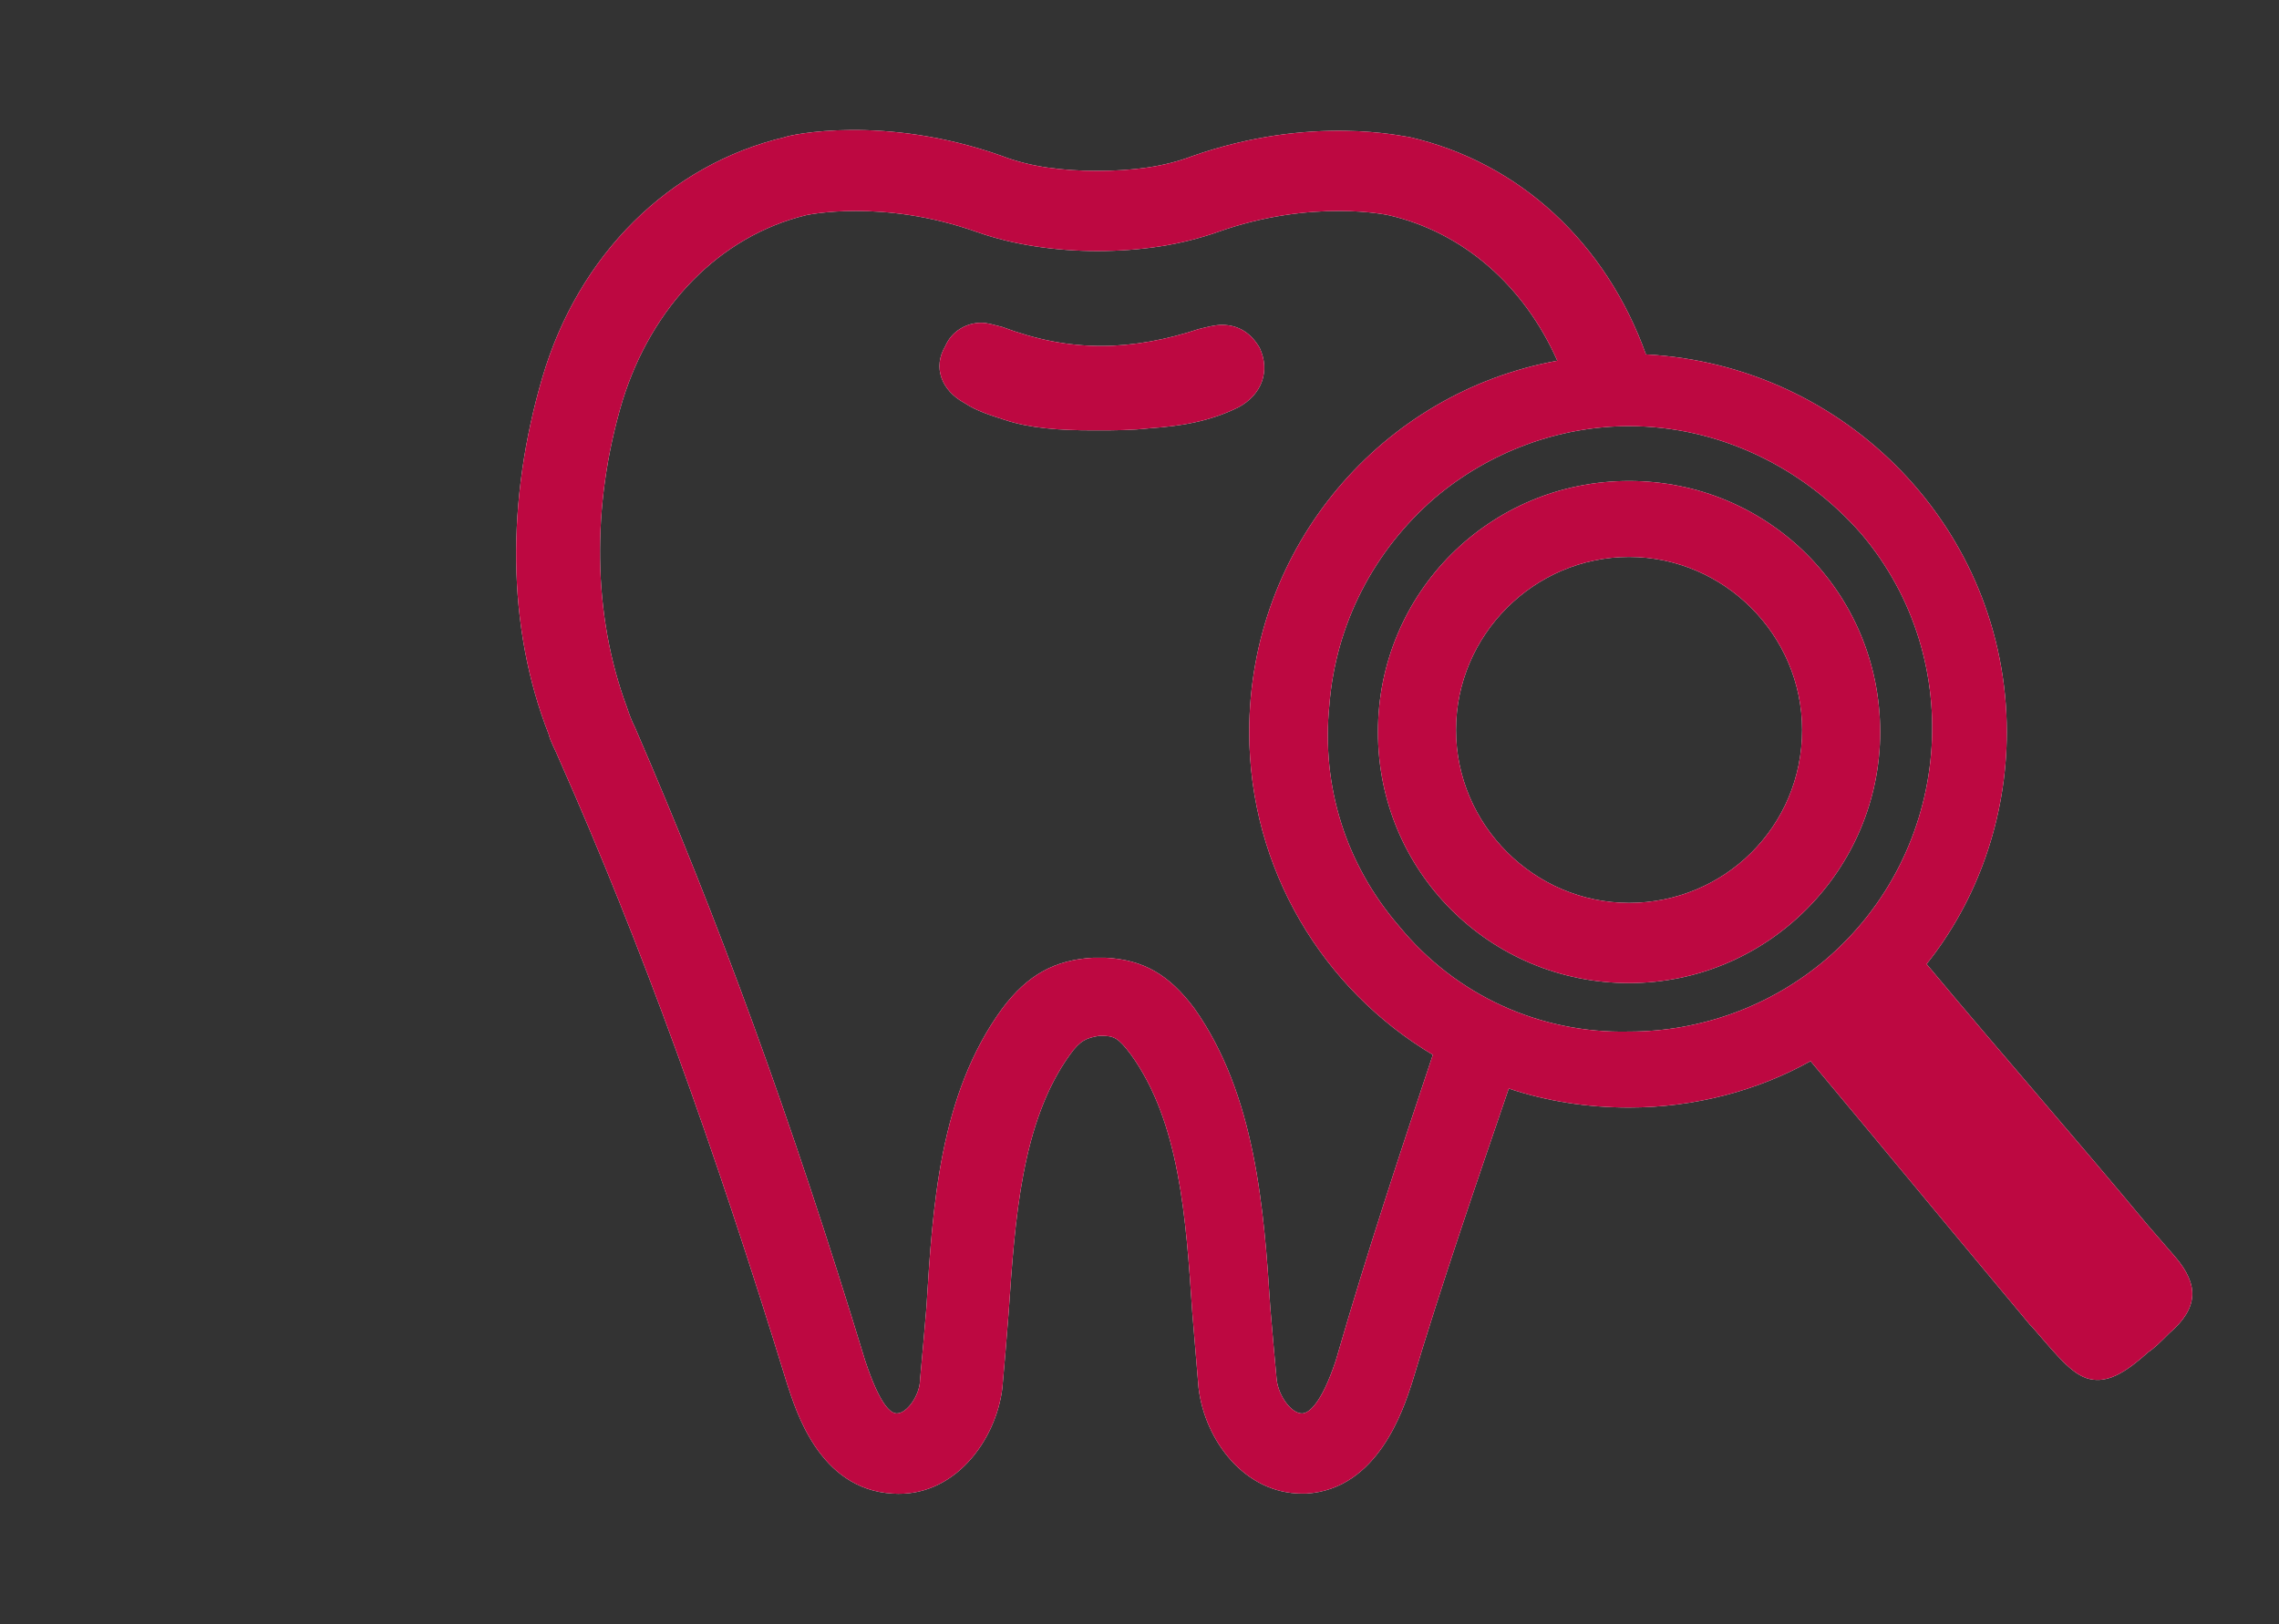 <?xml version="1.0" encoding="utf-8"?>
<!-- Generator: Adobe Illustrator 28.7.3, SVG Export Plug-In . SVG Version: 9.03 Build 54978)  -->
<svg version="1.1" id="レイヤー_1" xmlns="http://www.w3.org/2000/svg" xmlns:xlink="http://www.w3.org/1999/xlink" x="0px"
	 y="0px" viewBox="0 0 108 77" style="enable-background:new 0 0 108 77;" xml:space="preserve">
<rect x="0" y="0" width="108" height="77" fill="#333333" stroke="none"/>
<style type="text/css">
	.st0{fill:#FFFFFF;}
	.st1{fill:#BD0841;}
</style>
<g id="歯科検診_00000003086984714926480400000009533792489991875467_">
	<g>
		<path class="st0" d="M59.7,16.5c-0.4-0.7-1-1.1-1.8-1.1c-0.3,0-0.7,0.1-1.1,0.2c-1.5,0.5-3.1,0.8-4.6,0.8c-1.6,0-3.1-0.3-4.7-0.9
			c-0.4-0.1-0.7-0.2-1-0.2c-0.7,0-1.4,0.4-1.7,1.1c-0.6,1-0.2,2.1,0.9,2.7c0.6,0.4,1.3,0.6,1.9,0.8c1.2,0.4,2.6,0.5,4.2,0.5l0.2,0
			c0.8,0,1.6,0,2.5-0.1c1.4-0.1,2.8-0.3,4.2-1C59.8,18.7,60.2,17.6,59.7,16.5z"/>
		<path class="st0" d="M103.1,59.6l-1.3-1.5c-3.4-4.1-7-8.2-10.5-12.4c2.4-3,3.8-6.9,3.8-11c0-9.6-7.6-17.4-17.1-17.9
			c-1.9-5.3-6-9.1-11.2-10.3c-0.2,0-4.6-1.1-10.3,0.9c-1.3,0.5-2.8,0.7-4.5,0.7c-1.7,0-3.2-0.2-4.5-0.7c-5.6-2-10.1-1-10.3-0.9
			c-5.5,1.3-9.8,5.6-11.5,11.4c-1.7,5.8-1.7,11.8,0.3,16.9c0.1,0.4,0.3,0.7,0.5,1.2c3.9,8.8,7.3,18.2,10.8,29.6c0.4,1.2,1.5,5,5,5.2
			c2.9,0.2,4.9-2.5,5.2-5c0.1-1.1,0.2-2.3,0.3-3.6c0.3-4.4,0.6-9,2.9-12.2c0.5-0.7,0.8-0.8,1.4-0.9l0.1,0c0.6,0,0.8,0.1,1.4,0.9
			c2.3,3.2,2.6,7.7,2.9,12.2c0.1,1.2,0.2,2.4,0.3,3.6c0.3,2.5,2.2,5,4.9,5c0.1,0,0.2,0,0.2,0c3.4-0.2,4.6-4,5-5.2
			c1.5-5,3.1-9.6,4.6-14c1.8,0.6,3.7,0.9,5.7,0.9c3.1,0,6.1-0.8,8.6-2.2c1,1.2,2,2.4,3,3.6l0,0c2.4,2.9,4.9,5.9,7.4,8.9l0.1,0.1
			c1.3,1.5,2,2.4,2.9,2.5c0.8,0.1,1.6-0.4,2.6-1.3c0.3-0.2,0.6-0.5,1-0.9C104.2,62,104.2,60.9,103.1,59.6z M66.3,43.9
			c-2.5-2.9-3.7-6.6-3.3-10.5c0.3-3.8,2.1-7.3,5-9.8c2.6-2.2,5.9-3.4,9.2-3.4c4.2,0,8.2,1.9,11,5.1c5.1,6,4.3,15.1-1.7,20.2
			c-2.6,2.2-5.9,3.4-9.3,3.4C73,49,69,47.2,66.3,43.9z M63.3,64.5C62.6,66.6,62,67,61.7,67c-0.5,0-1.1-0.8-1.2-1.6
			c-0.1-1.1-0.2-2.2-0.3-3.4c-0.3-4.7-0.7-10.1-3.6-14.2c-1.2-1.6-2.4-2.3-4.2-2.4c-0.1,0-0.2,0-0.3,0c-0.1,0-0.2,0-0.3,0
			c-1.8,0.1-3.1,0.8-4.3,2.4c-3,4.1-3.3,9.4-3.6,14.2c-0.1,1.2-0.2,2.3-0.3,3.4C43.6,66.1,43,67,42.5,67c-0.3,0-0.8-0.4-1.5-2.5
			c-3.5-11.5-7-21-10.9-30c-0.2-0.4-0.3-0.7-0.4-1C28.1,29.2,28,24,29.5,19c1.4-4.5,4.6-7.8,8.7-8.8c0,0,3.6-0.8,8.1,0.8
			c1.7,0.6,3.7,0.9,5.7,0.9c2.1,0,4-0.3,5.7-0.9c4.5-1.6,8.1-0.8,8.1-0.8c3.5,0.8,6.4,3.3,8,6.9c-8.3,1.5-14.6,8.8-14.6,17.6
			c0,6.5,3.5,12.2,8.7,15.3C66.4,54.5,64.8,59.3,63.3,64.5z"/>
		<path class="st0" d="M89.1,34.7c0-6.6-5.3-11.9-11.9-11.9c-6.6,0-11.9,5.3-11.9,11.9c0,6.6,5.3,11.9,11.9,11.9
			C83.8,46.6,89.1,41.2,89.1,34.7z M77.2,42.8c-4.5,0-8.2-3.7-8.2-8.2c0-4.5,3.7-8.2,8.2-8.2c4.5,0,8.2,3.7,8.2,8.2
			C85.4,39.2,81.7,42.8,77.2,42.8z"/>
	</g>
	<g>
		<path class="st1" d="M59.7,16.5c-0.4-0.7-1-1.1-1.8-1.1c-0.3,0-0.7,0.1-1.1,0.2c-1.5,0.5-3.1,0.8-4.6,0.8c-1.6,0-3.1-0.3-4.7-0.9
			c-0.4-0.1-0.7-0.2-1-0.2c-0.7,0-1.4,0.4-1.7,1.1c-0.6,1-0.2,2.1,0.9,2.7c0.6,0.4,1.3,0.6,1.9,0.8c1.2,0.4,2.6,0.5,4.2,0.5l0.2,0
			c0.8,0,1.6,0,2.5-0.1c1.4-0.1,2.8-0.3,4.2-1C59.8,18.7,60.2,17.6,59.7,16.5z"/>
		<path class="st1" d="M103.1,59.6l-1.3-1.5c-3.4-4.1-7-8.2-10.5-12.4c2.4-3,3.8-6.9,3.8-11c0-9.6-7.6-17.4-17.1-17.9
			c-1.9-5.3-6-9.1-11.2-10.3c-0.2,0-4.6-1.1-10.3,0.9c-1.3,0.5-2.8,0.7-4.5,0.7c-1.7,0-3.2-0.2-4.5-0.7c-5.6-2-10.1-1-10.3-0.9
			c-5.5,1.3-9.8,5.6-11.5,11.4c-1.7,5.8-1.7,11.8,0.3,16.9c0.1,0.4,0.3,0.7,0.5,1.2c3.9,8.8,7.3,18.2,10.8,29.6c0.4,1.2,1.5,5,5,5.2
			c2.9,0.2,4.9-2.5,5.2-5c0.1-1.1,0.2-2.3,0.3-3.6c0.3-4.4,0.6-9,2.9-12.2c0.5-0.7,0.8-0.8,1.4-0.9l0.1,0c0.6,0,0.8,0.1,1.4,0.9
			c2.3,3.2,2.6,7.7,2.9,12.2c0.1,1.2,0.2,2.4,0.3,3.6c0.3,2.5,2.2,5,4.9,5c0.1,0,0.2,0,0.2,0c3.4-0.2,4.6-4,5-5.2
			c1.5-5,3.1-9.6,4.6-14c1.8,0.6,3.7,0.9,5.7,0.9c3.1,0,6.1-0.8,8.6-2.2c1,1.2,2,2.4,3,3.6l0,0c2.4,2.9,4.9,5.9,7.4,8.9l0.1,0.1
			c1.3,1.5,2,2.4,2.9,2.5c0.8,0.1,1.6-0.4,2.6-1.3c0.3-0.2,0.6-0.5,1-0.9C104.2,62,104.2,60.9,103.1,59.6z M66.3,43.9
			c-2.5-2.9-3.7-6.6-3.3-10.5c0.3-3.8,2.1-7.3,5-9.8c2.6-2.2,5.9-3.4,9.2-3.4c4.2,0,8.2,1.9,11,5.1c5.1,6,4.3,15.1-1.7,20.2
			c-2.6,2.2-5.9,3.4-9.3,3.4C73,49,69,47.2,66.3,43.9z M63.3,64.5C62.6,66.6,62,67,61.7,67c-0.5,0-1.1-0.8-1.2-1.6
			c-0.1-1.1-0.2-2.2-0.3-3.4c-0.3-4.7-0.7-10.1-3.6-14.2c-1.2-1.6-2.4-2.3-4.2-2.4c-0.1,0-0.2,0-0.3,0c-0.1,0-0.2,0-0.3,0
			c-1.8,0.1-3.1,0.8-4.3,2.4c-3,4.1-3.3,9.4-3.6,14.2c-0.1,1.2-0.2,2.3-0.3,3.4C43.6,66.1,43,67,42.5,67c-0.3,0-0.8-0.4-1.5-2.5
			c-3.5-11.5-7-21-10.9-30c-0.2-0.4-0.3-0.7-0.4-1C28.1,29.2,28,24,29.5,19c1.4-4.5,4.6-7.8,8.7-8.8c0,0,3.6-0.8,8.1,0.8
			c1.7,0.6,3.7,0.9,5.7,0.9c2.1,0,4-0.3,5.7-0.9c4.5-1.6,8.1-0.8,8.1-0.8c3.5,0.8,6.4,3.3,8,6.9c-8.3,1.5-14.6,8.8-14.6,17.6
			c0,6.5,3.5,12.2,8.7,15.3C66.4,54.5,64.8,59.3,63.3,64.5z"/>
		<path class="st1" d="M89.1,34.7c0-6.6-5.3-11.9-11.9-11.9c-6.6,0-11.9,5.3-11.9,11.9c0,6.6,5.3,11.9,11.9,11.9
			C83.8,46.6,89.1,41.2,89.1,34.7z M77.2,42.8c-4.5,0-8.2-3.7-8.2-8.2c0-4.5,3.7-8.2,8.2-8.2c4.5,0,8.2,3.7,8.2,8.2
			C85.4,39.2,81.7,42.8,77.2,42.8z"/>
	</g>
</g>
</svg>
